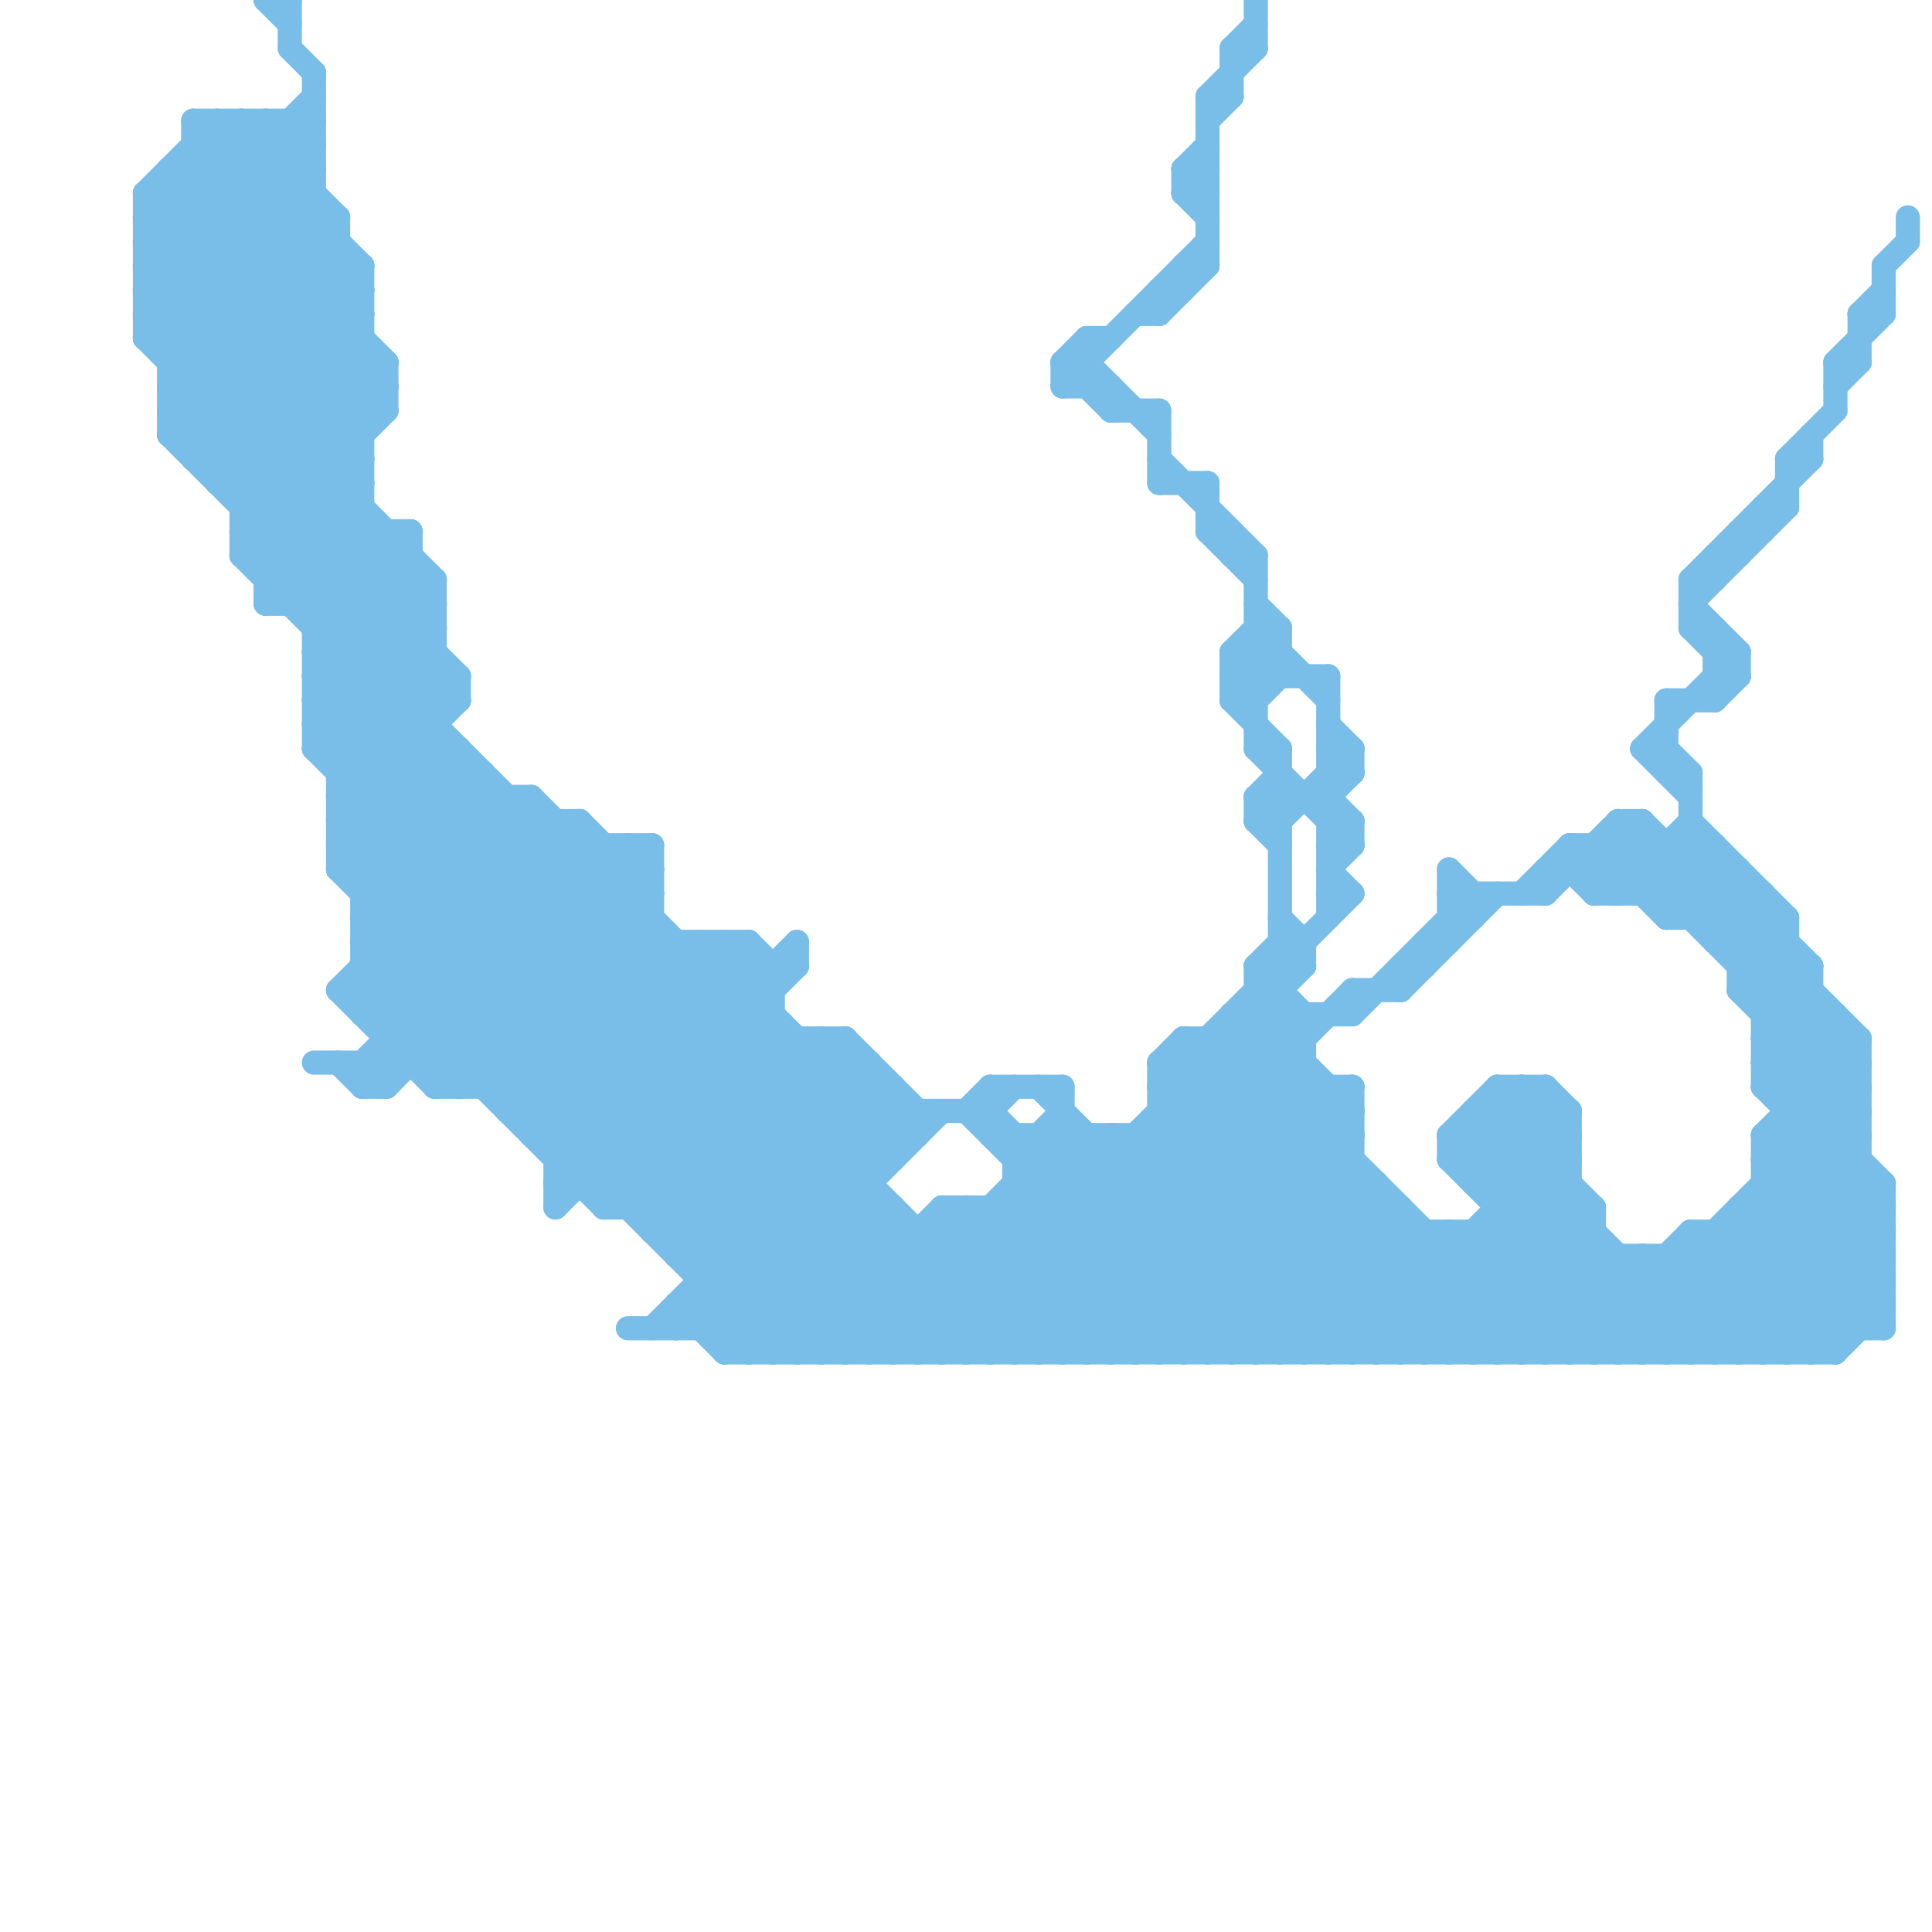 
<svg version="1.1" xmlns="http://www.w3.org/2000/svg" viewBox="0 0 80 80">
<style>line { stroke-width: 1; fill: none; stroke-linecap: round; stroke-linejoin: round; } .c0 { stroke: #79bde9 }</style><line class="c0" x1="13" y1="3" x2="13" y2="31"/><line class="c0" x1="6" y1="10" x2="11" y2="5"/><line class="c0" x1="73" y1="37" x2="73" y2="45"/><line class="c0" x1="51" y1="42" x2="51" y2="56"/><line class="c0" x1="9" y1="19" x2="15" y2="13"/><line class="c0" x1="7" y1="16" x2="14" y2="9"/><line class="c0" x1="47" y1="47" x2="47" y2="56"/><line class="c0" x1="28" y1="54" x2="28" y2="55"/><line class="c0" x1="13" y1="28" x2="41" y2="56"/><line class="c0" x1="51" y1="27" x2="53" y2="27"/><line class="c0" x1="42" y1="48" x2="56" y2="48"/><line class="c0" x1="56" y1="31" x2="56" y2="32"/><line class="c0" x1="13" y1="30" x2="39" y2="56"/><line class="c0" x1="48" y1="45" x2="59" y2="56"/><line class="c0" x1="53" y1="34" x2="56" y2="31"/><line class="c0" x1="8" y1="6" x2="15" y2="13"/><line class="c0" x1="51" y1="23" x2="52" y2="23"/><line class="c0" x1="6" y1="11" x2="13" y2="4"/><line class="c0" x1="61" y1="46" x2="71" y2="56"/><line class="c0" x1="70" y1="56" x2="77" y2="49"/><line class="c0" x1="13" y1="31" x2="38" y2="56"/><line class="c0" x1="70" y1="38" x2="72" y2="36"/><line class="c0" x1="45" y1="15" x2="48" y2="18"/><line class="c0" x1="10" y1="22" x2="17" y2="22"/><line class="c0" x1="67" y1="35" x2="77" y2="45"/><line class="c0" x1="76" y1="15" x2="76" y2="17"/><line class="c0" x1="51" y1="22" x2="51" y2="23"/><line class="c0" x1="55" y1="30" x2="56" y2="31"/><line class="c0" x1="52" y1="33" x2="53" y2="32"/><line class="c0" x1="71" y1="56" x2="78" y2="49"/><line class="c0" x1="58" y1="56" x2="65" y2="49"/><line class="c0" x1="20" y1="32" x2="20" y2="45"/><line class="c0" x1="48" y1="44" x2="48" y2="56"/><line class="c0" x1="22" y1="33" x2="37" y2="48"/><line class="c0" x1="73" y1="44" x2="78" y2="49"/><line class="c0" x1="52" y1="27" x2="53" y2="28"/><line class="c0" x1="28" y1="51" x2="35" y2="44"/><line class="c0" x1="27" y1="50" x2="34" y2="43"/><line class="c0" x1="53" y1="31" x2="53" y2="56"/><line class="c0" x1="47" y1="13" x2="48" y2="13"/><line class="c0" x1="45" y1="47" x2="45" y2="56"/><line class="c0" x1="29" y1="53" x2="78" y2="53"/><line class="c0" x1="52" y1="41" x2="53" y2="41"/><line class="c0" x1="14" y1="35" x2="35" y2="56"/><line class="c0" x1="62" y1="51" x2="67" y2="56"/><line class="c0" x1="33" y1="39" x2="33" y2="40"/><line class="c0" x1="26" y1="35" x2="26" y2="50"/><line class="c0" x1="8" y1="5" x2="8" y2="19"/><line class="c0" x1="70" y1="35" x2="75" y2="40"/><line class="c0" x1="60" y1="37" x2="64" y2="37"/><line class="c0" x1="10" y1="21" x2="15" y2="21"/><line class="c0" x1="25" y1="50" x2="32" y2="43"/><line class="c0" x1="39" y1="56" x2="53" y2="42"/><line class="c0" x1="42" y1="49" x2="57" y2="49"/><line class="c0" x1="36" y1="56" x2="45" y2="47"/><line class="c0" x1="49" y1="43" x2="54" y2="43"/><line class="c0" x1="55" y1="33" x2="56" y2="32"/><line class="c0" x1="13" y1="27" x2="17" y2="23"/><line class="c0" x1="49" y1="43" x2="62" y2="56"/><line class="c0" x1="69" y1="31" x2="70" y2="32"/><line class="c0" x1="7" y1="15" x2="16" y2="15"/><line class="c0" x1="7" y1="17" x2="16" y2="17"/><line class="c0" x1="15" y1="37" x2="27" y2="37"/><line class="c0" x1="39" y1="50" x2="39" y2="56"/><line class="c0" x1="73" y1="48" x2="77" y2="44"/><line class="c0" x1="57" y1="49" x2="57" y2="56"/><line class="c0" x1="72" y1="50" x2="78" y2="50"/><line class="c0" x1="59" y1="39" x2="59" y2="40"/><line class="c0" x1="71" y1="29" x2="72" y2="28"/><line class="c0" x1="42" y1="48" x2="44" y2="46"/><line class="c0" x1="46" y1="56" x2="56" y2="46"/><line class="c0" x1="66" y1="36" x2="68" y2="34"/><line class="c0" x1="60" y1="47" x2="69" y2="56"/><line class="c0" x1="14" y1="32" x2="18" y2="28"/><line class="c0" x1="27" y1="35" x2="27" y2="51"/><line class="c0" x1="73" y1="47" x2="73" y2="56"/><line class="c0" x1="52" y1="31" x2="56" y2="35"/><line class="c0" x1="27" y1="51" x2="66" y2="51"/><line class="c0" x1="11" y1="25" x2="18" y2="25"/><line class="c0" x1="62" y1="45" x2="62" y2="56"/><line class="c0" x1="63" y1="37" x2="65" y2="35"/><line class="c0" x1="45" y1="14" x2="45" y2="16"/><line class="c0" x1="54" y1="39" x2="54" y2="40"/><line class="c0" x1="71" y1="23" x2="71" y2="24"/><line class="c0" x1="11" y1="23" x2="15" y2="19"/><line class="c0" x1="32" y1="56" x2="37" y2="51"/><line class="c0" x1="52" y1="34" x2="53" y2="35"/><line class="c0" x1="70" y1="52" x2="74" y2="56"/><line class="c0" x1="61" y1="51" x2="61" y2="56"/><line class="c0" x1="10" y1="5" x2="10" y2="23"/><line class="c0" x1="74" y1="19" x2="76" y2="17"/><line class="c0" x1="64" y1="45" x2="64" y2="56"/><line class="c0" x1="14" y1="44" x2="15" y2="45"/><line class="c0" x1="73" y1="21" x2="73" y2="22"/><line class="c0" x1="56" y1="41" x2="56" y2="42"/><line class="c0" x1="9" y1="20" x2="15" y2="20"/><line class="c0" x1="65" y1="35" x2="71" y2="35"/><line class="c0" x1="73" y1="48" x2="77" y2="48"/><line class="c0" x1="39" y1="51" x2="44" y2="56"/><line class="c0" x1="23" y1="50" x2="33" y2="40"/><line class="c0" x1="8" y1="5" x2="15" y2="12"/><line class="c0" x1="50" y1="20" x2="50" y2="22"/><line class="c0" x1="53" y1="38" x2="54" y2="39"/><line class="c0" x1="15" y1="42" x2="32" y2="42"/><line class="c0" x1="11" y1="24" x2="18" y2="24"/><line class="c0" x1="8" y1="7" x2="16" y2="15"/><line class="c0" x1="10" y1="23" x2="17" y2="23"/><line class="c0" x1="13" y1="31" x2="18" y2="26"/><line class="c0" x1="14" y1="32" x2="20" y2="32"/><line class="c0" x1="58" y1="50" x2="58" y2="56"/><line class="c0" x1="46" y1="47" x2="46" y2="56"/><line class="c0" x1="31" y1="39" x2="32" y2="40"/><line class="c0" x1="73" y1="50" x2="78" y2="55"/><line class="c0" x1="7" y1="15" x2="13" y2="9"/><line class="c0" x1="64" y1="37" x2="67" y2="34"/><line class="c0" x1="52" y1="33" x2="52" y2="34"/><line class="c0" x1="50" y1="43" x2="63" y2="56"/><line class="c0" x1="15" y1="38" x2="33" y2="56"/><line class="c0" x1="70" y1="51" x2="75" y2="56"/><line class="c0" x1="51" y1="2" x2="51" y2="4"/><line class="c0" x1="11" y1="5" x2="13" y2="7"/><line class="c0" x1="33" y1="43" x2="33" y2="56"/><line class="c0" x1="6" y1="10" x2="15" y2="19"/><line class="c0" x1="37" y1="56" x2="46" y2="47"/><line class="c0" x1="15" y1="45" x2="16" y2="45"/><line class="c0" x1="71" y1="26" x2="71" y2="29"/><line class="c0" x1="15" y1="44" x2="24" y2="35"/><line class="c0" x1="7" y1="16" x2="16" y2="16"/><line class="c0" x1="15" y1="39" x2="31" y2="39"/><line class="c0" x1="26" y1="55" x2="78" y2="55"/><line class="c0" x1="69" y1="29" x2="69" y2="32"/><line class="c0" x1="52" y1="40" x2="54" y2="40"/><line class="c0" x1="73" y1="47" x2="77" y2="43"/><line class="c0" x1="72" y1="22" x2="73" y2="22"/><line class="c0" x1="7" y1="7" x2="7" y2="18"/><line class="c0" x1="69" y1="38" x2="71" y2="36"/><line class="c0" x1="65" y1="35" x2="67" y2="37"/><line class="c0" x1="60" y1="48" x2="68" y2="56"/><line class="c0" x1="13" y1="31" x2="19" y2="31"/><line class="c0" x1="16" y1="42" x2="24" y2="34"/><line class="c0" x1="15" y1="44" x2="16" y2="45"/><line class="c0" x1="49" y1="7" x2="50" y2="8"/><line class="c0" x1="42" y1="56" x2="54" y2="44"/><line class="c0" x1="21" y1="46" x2="28" y2="39"/><line class="c0" x1="66" y1="37" x2="68" y2="35"/><line class="c0" x1="60" y1="51" x2="65" y2="56"/><line class="c0" x1="16" y1="15" x2="16" y2="17"/><line class="c0" x1="55" y1="36" x2="56" y2="37"/><line class="c0" x1="68" y1="37" x2="70" y2="35"/><line class="c0" x1="66" y1="35" x2="66" y2="37"/><line class="c0" x1="72" y1="40" x2="75" y2="40"/><line class="c0" x1="31" y1="39" x2="31" y2="56"/><line class="c0" x1="67" y1="56" x2="77" y2="46"/><line class="c0" x1="52" y1="26" x2="55" y2="29"/><line class="c0" x1="39" y1="50" x2="58" y2="50"/><line class="c0" x1="18" y1="45" x2="37" y2="45"/><line class="c0" x1="49" y1="8" x2="50" y2="7"/><line class="c0" x1="73" y1="45" x2="77" y2="45"/><line class="c0" x1="12" y1="25" x2="15" y2="22"/><line class="c0" x1="73" y1="47" x2="77" y2="47"/><line class="c0" x1="62" y1="46" x2="66" y2="50"/><line class="c0" x1="53" y1="39" x2="54" y2="40"/><line class="c0" x1="35" y1="43" x2="35" y2="56"/><line class="c0" x1="52" y1="40" x2="52" y2="56"/><line class="c0" x1="60" y1="38" x2="61" y2="38"/><line class="c0" x1="71" y1="51" x2="76" y2="56"/><line class="c0" x1="19" y1="28" x2="19" y2="29"/><line class="c0" x1="34" y1="43" x2="34" y2="56"/><line class="c0" x1="52" y1="40" x2="53" y2="39"/><line class="c0" x1="70" y1="26" x2="72" y2="28"/><line class="c0" x1="13" y1="30" x2="18" y2="25"/><line class="c0" x1="49" y1="43" x2="49" y2="56"/><line class="c0" x1="73" y1="49" x2="78" y2="54"/><line class="c0" x1="61" y1="56" x2="66" y2="51"/><line class="c0" x1="19" y1="45" x2="27" y2="37"/><line class="c0" x1="27" y1="55" x2="37" y2="45"/><line class="c0" x1="69" y1="32" x2="70" y2="32"/><line class="c0" x1="47" y1="56" x2="56" y2="47"/><line class="c0" x1="6" y1="11" x2="15" y2="11"/><line class="c0" x1="6" y1="9" x2="15" y2="18"/><line class="c0" x1="14" y1="33" x2="37" y2="56"/><line class="c0" x1="6" y1="11" x2="15" y2="20"/><line class="c0" x1="62" y1="45" x2="64" y2="45"/><line class="c0" x1="44" y1="15" x2="46" y2="17"/><line class="c0" x1="69" y1="52" x2="73" y2="56"/><line class="c0" x1="46" y1="16" x2="46" y2="17"/><line class="c0" x1="44" y1="47" x2="53" y2="56"/><line class="c0" x1="49" y1="7" x2="50" y2="7"/><line class="c0" x1="32" y1="40" x2="32" y2="56"/><line class="c0" x1="24" y1="34" x2="24" y2="49"/><line class="c0" x1="76" y1="42" x2="76" y2="56"/><line class="c0" x1="39" y1="50" x2="45" y2="56"/><line class="c0" x1="72" y1="40" x2="74" y2="38"/><line class="c0" x1="73" y1="49" x2="78" y2="49"/><line class="c0" x1="70" y1="51" x2="78" y2="51"/><line class="c0" x1="78" y1="49" x2="78" y2="55"/><line class="c0" x1="71" y1="38" x2="72" y2="37"/><line class="c0" x1="6" y1="12" x2="18" y2="24"/><line class="c0" x1="70" y1="51" x2="70" y2="56"/><line class="c0" x1="69" y1="37" x2="71" y2="35"/><line class="c0" x1="6" y1="14" x2="18" y2="26"/><line class="c0" x1="71" y1="35" x2="71" y2="39"/><line class="c0" x1="64" y1="36" x2="64" y2="37"/><line class="c0" x1="63" y1="56" x2="67" y2="52"/><line class="c0" x1="7" y1="18" x2="18" y2="29"/><line class="c0" x1="28" y1="54" x2="30" y2="56"/><line class="c0" x1="10" y1="20" x2="15" y2="15"/><line class="c0" x1="68" y1="56" x2="77" y2="47"/><line class="c0" x1="29" y1="55" x2="38" y2="46"/><line class="c0" x1="33" y1="56" x2="39" y2="50"/><line class="c0" x1="61" y1="37" x2="61" y2="38"/><line class="c0" x1="54" y1="42" x2="54" y2="56"/><line class="c0" x1="53" y1="39" x2="54" y2="39"/><line class="c0" x1="65" y1="46" x2="65" y2="56"/><line class="c0" x1="72" y1="27" x2="72" y2="28"/><line class="c0" x1="76" y1="56" x2="78" y2="54"/><line class="c0" x1="13" y1="44" x2="36" y2="44"/><line class="c0" x1="46" y1="17" x2="48" y2="17"/><line class="c0" x1="55" y1="35" x2="56" y2="35"/><line class="c0" x1="55" y1="37" x2="56" y2="37"/><line class="c0" x1="72" y1="41" x2="75" y2="41"/><line class="c0" x1="73" y1="42" x2="76" y2="42"/><line class="c0" x1="11" y1="0" x2="12" y2="1"/><line class="c0" x1="52" y1="26" x2="53" y2="26"/><line class="c0" x1="30" y1="56" x2="36" y2="50"/><line class="c0" x1="6" y1="8" x2="13" y2="8"/><line class="c0" x1="64" y1="36" x2="72" y2="36"/><line class="c0" x1="50" y1="43" x2="50" y2="56"/><line class="c0" x1="52" y1="0" x2="52" y2="2"/><line class="c0" x1="60" y1="51" x2="60" y2="56"/><line class="c0" x1="71" y1="27" x2="72" y2="27"/><line class="c0" x1="74" y1="19" x2="75" y2="19"/><line class="c0" x1="41" y1="56" x2="56" y2="41"/><line class="c0" x1="70" y1="25" x2="72" y2="27"/><line class="c0" x1="57" y1="56" x2="65" y2="48"/><line class="c0" x1="6" y1="9" x2="10" y2="5"/><line class="c0" x1="77" y1="13" x2="78" y2="12"/><line class="c0" x1="70" y1="24" x2="71" y2="24"/><line class="c0" x1="41" y1="45" x2="41" y2="47"/><line class="c0" x1="70" y1="26" x2="71" y2="26"/><line class="c0" x1="47" y1="47" x2="56" y2="56"/><line class="c0" x1="50" y1="5" x2="51" y2="4"/><line class="c0" x1="74" y1="45" x2="76" y2="43"/><line class="c0" x1="48" y1="12" x2="49" y2="12"/><line class="c0" x1="56" y1="45" x2="56" y2="56"/><line class="c0" x1="52" y1="29" x2="53" y2="28"/><line class="c0" x1="71" y1="51" x2="71" y2="56"/><line class="c0" x1="68" y1="52" x2="68" y2="56"/><line class="c0" x1="51" y1="2" x2="52" y2="1"/><line class="c0" x1="29" y1="39" x2="29" y2="55"/><line class="c0" x1="29" y1="54" x2="31" y2="56"/><line class="c0" x1="52" y1="25" x2="53" y2="26"/><line class="c0" x1="77" y1="13" x2="77" y2="15"/><line class="c0" x1="44" y1="15" x2="45" y2="15"/><line class="c0" x1="73" y1="42" x2="75" y2="40"/><line class="c0" x1="51" y1="43" x2="64" y2="56"/><line class="c0" x1="48" y1="45" x2="56" y2="45"/><line class="c0" x1="34" y1="56" x2="40" y2="50"/><line class="c0" x1="73" y1="44" x2="75" y2="42"/><line class="c0" x1="11" y1="5" x2="11" y2="25"/><line class="c0" x1="25" y1="50" x2="37" y2="50"/><line class="c0" x1="6" y1="13" x2="18" y2="25"/><line class="c0" x1="74" y1="46" x2="77" y2="46"/><line class="c0" x1="11" y1="0" x2="12" y2="0"/><line class="c0" x1="6" y1="8" x2="15" y2="17"/><line class="c0" x1="75" y1="18" x2="75" y2="19"/><line class="c0" x1="12" y1="2" x2="13" y2="3"/><line class="c0" x1="31" y1="56" x2="37" y2="50"/><line class="c0" x1="15" y1="38" x2="20" y2="33"/><line class="c0" x1="9" y1="5" x2="9" y2="20"/><line class="c0" x1="72" y1="50" x2="72" y2="56"/><line class="c0" x1="67" y1="37" x2="70" y2="34"/><line class="c0" x1="13" y1="27" x2="18" y2="27"/><line class="c0" x1="36" y1="44" x2="36" y2="56"/><line class="c0" x1="26" y1="35" x2="27" y2="36"/><line class="c0" x1="72" y1="41" x2="74" y2="39"/><line class="c0" x1="48" y1="44" x2="60" y2="56"/><line class="c0" x1="43" y1="45" x2="54" y2="56"/><line class="c0" x1="46" y1="47" x2="55" y2="56"/><line class="c0" x1="65" y1="35" x2="65" y2="36"/><line class="c0" x1="51" y1="28" x2="53" y2="26"/><line class="c0" x1="71" y1="28" x2="72" y2="28"/><line class="c0" x1="61" y1="47" x2="70" y2="56"/><line class="c0" x1="10" y1="22" x2="36" y2="48"/><line class="c0" x1="74" y1="19" x2="74" y2="21"/><line class="c0" x1="48" y1="47" x2="57" y2="56"/><line class="c0" x1="52" y1="23" x2="52" y2="31"/><line class="c0" x1="20" y1="45" x2="27" y2="38"/><line class="c0" x1="8" y1="19" x2="15" y2="19"/><line class="c0" x1="40" y1="50" x2="40" y2="56"/><line class="c0" x1="72" y1="51" x2="76" y2="55"/><line class="c0" x1="44" y1="15" x2="45" y2="14"/><line class="c0" x1="74" y1="56" x2="78" y2="52"/><line class="c0" x1="70" y1="25" x2="74" y2="21"/><line class="c0" x1="70" y1="24" x2="70" y2="26"/><line class="c0" x1="58" y1="40" x2="58" y2="41"/><line class="c0" x1="28" y1="52" x2="78" y2="52"/><line class="c0" x1="44" y1="16" x2="50" y2="10"/><line class="c0" x1="28" y1="54" x2="78" y2="54"/><line class="c0" x1="12" y1="5" x2="12" y2="25"/><line class="c0" x1="73" y1="48" x2="78" y2="53"/><line class="c0" x1="51" y1="28" x2="52" y2="29"/><line class="c0" x1="51" y1="29" x2="53" y2="27"/><line class="c0" x1="21" y1="46" x2="41" y2="46"/><line class="c0" x1="25" y1="35" x2="25" y2="50"/><line class="c0" x1="49" y1="11" x2="49" y2="12"/><line class="c0" x1="14" y1="34" x2="24" y2="34"/><line class="c0" x1="69" y1="29" x2="71" y2="29"/><line class="c0" x1="18" y1="45" x2="27" y2="36"/><line class="c0" x1="52" y1="34" x2="53" y2="34"/><line class="c0" x1="48" y1="46" x2="56" y2="46"/><line class="c0" x1="40" y1="56" x2="54" y2="42"/><line class="c0" x1="6" y1="12" x2="13" y2="5"/><line class="c0" x1="6" y1="14" x2="13" y2="7"/><line class="c0" x1="43" y1="47" x2="43" y2="56"/><line class="c0" x1="28" y1="39" x2="28" y2="52"/><line class="c0" x1="58" y1="41" x2="62" y2="37"/><line class="c0" x1="76" y1="15" x2="77" y2="15"/><line class="c0" x1="51" y1="29" x2="53" y2="31"/><line class="c0" x1="13" y1="26" x2="18" y2="26"/><line class="c0" x1="9" y1="20" x2="15" y2="14"/><line class="c0" x1="14" y1="41" x2="18" y2="45"/><line class="c0" x1="52" y1="56" x2="58" y2="50"/><line class="c0" x1="66" y1="50" x2="66" y2="56"/><line class="c0" x1="13" y1="29" x2="18" y2="24"/><line class="c0" x1="16" y1="43" x2="35" y2="43"/><line class="c0" x1="52" y1="33" x2="53" y2="34"/><line class="c0" x1="15" y1="41" x2="22" y2="34"/><line class="c0" x1="14" y1="41" x2="22" y2="33"/><line class="c0" x1="56" y1="34" x2="56" y2="35"/><line class="c0" x1="75" y1="56" x2="78" y2="53"/><line class="c0" x1="72" y1="36" x2="72" y2="41"/><line class="c0" x1="52" y1="31" x2="53" y2="31"/><line class="c0" x1="59" y1="39" x2="60" y2="39"/><line class="c0" x1="27" y1="51" x2="35" y2="43"/><line class="c0" x1="13" y1="29" x2="40" y2="56"/><line class="c0" x1="66" y1="37" x2="73" y2="37"/><line class="c0" x1="60" y1="47" x2="65" y2="47"/><line class="c0" x1="55" y1="31" x2="56" y2="32"/><line class="c0" x1="52" y1="34" x2="53" y2="33"/><line class="c0" x1="55" y1="33" x2="56" y2="34"/><line class="c0" x1="22" y1="46" x2="29" y2="39"/><line class="c0" x1="44" y1="15" x2="44" y2="16"/><line class="c0" x1="29" y1="52" x2="36" y2="45"/><line class="c0" x1="73" y1="45" x2="78" y2="50"/><line class="c0" x1="42" y1="50" x2="48" y2="56"/><line class="c0" x1="73" y1="47" x2="78" y2="52"/><line class="c0" x1="51" y1="27" x2="52" y2="28"/><line class="c0" x1="23" y1="49" x2="36" y2="49"/><line class="c0" x1="50" y1="22" x2="52" y2="24"/><line class="c0" x1="64" y1="45" x2="65" y2="46"/><line class="c0" x1="14" y1="36" x2="27" y2="36"/><line class="c0" x1="10" y1="23" x2="43" y2="56"/><line class="c0" x1="7" y1="14" x2="13" y2="8"/><line class="c0" x1="54" y1="56" x2="59" y2="51"/><line class="c0" x1="14" y1="41" x2="32" y2="41"/><line class="c0" x1="25" y1="49" x2="32" y2="42"/><line class="c0" x1="41" y1="50" x2="41" y2="56"/><line class="c0" x1="23" y1="48" x2="31" y2="40"/><line class="c0" x1="15" y1="38" x2="27" y2="38"/><line class="c0" x1="6" y1="13" x2="13" y2="6"/><line class="c0" x1="70" y1="34" x2="74" y2="38"/><line class="c0" x1="48" y1="12" x2="48" y2="13"/><line class="c0" x1="63" y1="45" x2="65" y2="47"/><line class="c0" x1="35" y1="56" x2="44" y2="47"/><line class="c0" x1="55" y1="28" x2="55" y2="38"/><line class="c0" x1="23" y1="49" x2="33" y2="39"/><line class="c0" x1="62" y1="50" x2="66" y2="50"/><line class="c0" x1="50" y1="4" x2="52" y2="2"/><line class="c0" x1="60" y1="56" x2="66" y2="50"/><line class="c0" x1="14" y1="9" x2="14" y2="36"/><line class="c0" x1="48" y1="13" x2="50" y2="11"/><line class="c0" x1="42" y1="49" x2="49" y2="56"/><line class="c0" x1="60" y1="47" x2="60" y2="48"/><line class="c0" x1="72" y1="39" x2="73" y2="38"/><line class="c0" x1="30" y1="56" x2="76" y2="56"/><line class="c0" x1="14" y1="31" x2="18" y2="27"/><line class="c0" x1="52" y1="33" x2="55" y2="33"/><line class="c0" x1="10" y1="5" x2="14" y2="9"/><line class="c0" x1="61" y1="49" x2="65" y2="49"/><line class="c0" x1="13" y1="25" x2="16" y2="22"/><line class="c0" x1="68" y1="31" x2="69" y2="31"/><line class="c0" x1="55" y1="31" x2="56" y2="31"/><line class="c0" x1="51" y1="28" x2="55" y2="28"/><line class="c0" x1="6" y1="8" x2="6" y2="14"/><line class="c0" x1="50" y1="22" x2="51" y2="22"/><line class="c0" x1="38" y1="56" x2="54" y2="40"/><line class="c0" x1="74" y1="47" x2="78" y2="51"/><line class="c0" x1="79" y1="9" x2="79" y2="10"/><line class="c0" x1="73" y1="43" x2="75" y2="41"/><line class="c0" x1="35" y1="43" x2="38" y2="46"/><line class="c0" x1="49" y1="7" x2="50" y2="6"/><line class="c0" x1="51" y1="29" x2="52" y2="29"/><line class="c0" x1="18" y1="24" x2="18" y2="45"/><line class="c0" x1="76" y1="15" x2="78" y2="13"/><line class="c0" x1="14" y1="34" x2="19" y2="29"/><line class="c0" x1="7" y1="18" x2="15" y2="18"/><line class="c0" x1="7" y1="17" x2="19" y2="29"/><line class="c0" x1="14" y1="36" x2="19" y2="31"/><line class="c0" x1="55" y1="36" x2="56" y2="35"/><line class="c0" x1="67" y1="34" x2="68" y2="34"/><line class="c0" x1="72" y1="50" x2="77" y2="55"/><line class="c0" x1="60" y1="48" x2="65" y2="48"/><line class="c0" x1="34" y1="43" x2="38" y2="47"/><line class="c0" x1="9" y1="5" x2="15" y2="11"/><line class="c0" x1="48" y1="17" x2="48" y2="20"/><line class="c0" x1="52" y1="40" x2="54" y2="42"/><line class="c0" x1="56" y1="56" x2="65" y2="47"/><line class="c0" x1="14" y1="35" x2="27" y2="35"/><line class="c0" x1="8" y1="18" x2="15" y2="11"/><line class="c0" x1="48" y1="20" x2="50" y2="20"/><line class="c0" x1="44" y1="56" x2="55" y2="45"/><line class="c0" x1="7" y1="16" x2="19" y2="28"/><line class="c0" x1="55" y1="35" x2="56" y2="34"/><line class="c0" x1="48" y1="19" x2="52" y2="23"/><line class="c0" x1="23" y1="47" x2="31" y2="39"/><line class="c0" x1="59" y1="56" x2="65" y2="50"/><line class="c0" x1="68" y1="34" x2="77" y2="43"/><line class="c0" x1="40" y1="50" x2="46" y2="56"/><line class="c0" x1="40" y1="46" x2="41" y2="45"/><line class="c0" x1="48" y1="44" x2="54" y2="44"/><line class="c0" x1="15" y1="42" x2="23" y2="34"/><line class="c0" x1="49" y1="8" x2="50" y2="9"/><line class="c0" x1="77" y1="43" x2="77" y2="55"/><line class="c0" x1="6" y1="10" x2="14" y2="10"/><line class="c0" x1="14" y1="36" x2="34" y2="56"/><line class="c0" x1="50" y1="4" x2="51" y2="4"/><line class="c0" x1="73" y1="45" x2="76" y2="42"/><line class="c0" x1="44" y1="45" x2="44" y2="56"/><line class="c0" x1="65" y1="36" x2="66" y2="37"/><line class="c0" x1="6" y1="12" x2="15" y2="12"/><line class="c0" x1="37" y1="45" x2="37" y2="48"/><line class="c0" x1="51" y1="27" x2="52" y2="26"/><line class="c0" x1="6" y1="8" x2="9" y2="5"/><line class="c0" x1="30" y1="39" x2="32" y2="41"/><line class="c0" x1="71" y1="39" x2="74" y2="39"/><line class="c0" x1="15" y1="11" x2="15" y2="42"/><line class="c0" x1="61" y1="48" x2="64" y2="45"/><line class="c0" x1="72" y1="22" x2="72" y2="23"/><line class="c0" x1="23" y1="34" x2="23" y2="50"/><line class="c0" x1="60" y1="36" x2="61" y2="37"/><line class="c0" x1="21" y1="33" x2="21" y2="46"/><line class="c0" x1="55" y1="32" x2="56" y2="32"/><line class="c0" x1="55" y1="34" x2="56" y2="34"/><line class="c0" x1="65" y1="56" x2="70" y2="51"/><line class="c0" x1="51" y1="56" x2="57" y2="50"/><line class="c0" x1="15" y1="44" x2="15" y2="45"/><line class="c0" x1="14" y1="33" x2="19" y2="28"/><line class="c0" x1="68" y1="31" x2="72" y2="27"/><line class="c0" x1="67" y1="34" x2="67" y2="37"/><line class="c0" x1="7" y1="18" x2="14" y2="11"/><line class="c0" x1="10" y1="22" x2="16" y2="16"/><line class="c0" x1="62" y1="45" x2="65" y2="48"/><line class="c0" x1="61" y1="49" x2="64" y2="46"/><line class="c0" x1="45" y1="56" x2="56" y2="45"/><line class="c0" x1="69" y1="38" x2="74" y2="38"/><line class="c0" x1="67" y1="52" x2="67" y2="56"/><line class="c0" x1="60" y1="48" x2="63" y2="45"/><line class="c0" x1="51" y1="42" x2="56" y2="47"/><line class="c0" x1="6" y1="14" x2="15" y2="14"/><line class="c0" x1="78" y1="11" x2="79" y2="10"/><line class="c0" x1="37" y1="50" x2="37" y2="56"/><line class="c0" x1="69" y1="52" x2="69" y2="56"/><line class="c0" x1="21" y1="45" x2="27" y2="39"/><line class="c0" x1="43" y1="47" x2="52" y2="56"/><line class="c0" x1="49" y1="8" x2="50" y2="8"/><line class="c0" x1="41" y1="50" x2="47" y2="56"/><line class="c0" x1="41" y1="46" x2="42" y2="45"/><line class="c0" x1="68" y1="52" x2="72" y2="56"/><line class="c0" x1="19" y1="31" x2="19" y2="45"/><line class="c0" x1="53" y1="56" x2="58" y2="51"/><line class="c0" x1="71" y1="39" x2="73" y2="37"/><line class="c0" x1="70" y1="32" x2="70" y2="38"/><line class="c0" x1="69" y1="35" x2="69" y2="38"/><line class="c0" x1="13" y1="26" x2="17" y2="22"/><line class="c0" x1="13" y1="28" x2="17" y2="24"/><line class="c0" x1="49" y1="7" x2="49" y2="8"/><line class="c0" x1="51" y1="27" x2="51" y2="29"/><line class="c0" x1="58" y1="40" x2="59" y2="40"/><line class="c0" x1="8" y1="6" x2="13" y2="6"/><line class="c0" x1="55" y1="56" x2="60" y2="51"/><line class="c0" x1="51" y1="42" x2="56" y2="42"/><line class="c0" x1="14" y1="33" x2="22" y2="33"/><line class="c0" x1="49" y1="44" x2="61" y2="56"/><line class="c0" x1="16" y1="22" x2="16" y2="45"/><line class="c0" x1="15" y1="40" x2="25" y2="50"/><line class="c0" x1="13" y1="29" x2="19" y2="29"/><line class="c0" x1="6" y1="9" x2="14" y2="9"/><line class="c0" x1="48" y1="46" x2="58" y2="56"/><line class="c0" x1="48" y1="56" x2="56" y2="48"/><line class="c0" x1="56" y1="42" x2="61" y2="37"/><line class="c0" x1="70" y1="24" x2="75" y2="19"/><line class="c0" x1="13" y1="27" x2="42" y2="56"/><line class="c0" x1="73" y1="41" x2="74" y2="40"/><line class="c0" x1="7" y1="8" x2="16" y2="17"/><line class="c0" x1="63" y1="45" x2="63" y2="56"/><line class="c0" x1="50" y1="4" x2="50" y2="11"/><line class="c0" x1="15" y1="45" x2="25" y2="35"/><line class="c0" x1="38" y1="51" x2="38" y2="56"/><line class="c0" x1="73" y1="56" x2="78" y2="51"/><line class="c0" x1="15" y1="37" x2="20" y2="32"/><line class="c0" x1="60" y1="37" x2="61" y2="38"/><line class="c0" x1="22" y1="47" x2="30" y2="39"/><line class="c0" x1="73" y1="43" x2="77" y2="43"/><line class="c0" x1="15" y1="40" x2="33" y2="40"/><line class="c0" x1="11" y1="25" x2="15" y2="21"/><line class="c0" x1="41" y1="45" x2="44" y2="45"/><line class="c0" x1="40" y1="46" x2="50" y2="56"/><line class="c0" x1="29" y1="39" x2="37" y2="47"/><line class="c0" x1="49" y1="56" x2="56" y2="49"/><line class="c0" x1="76" y1="16" x2="77" y2="15"/><line class="c0" x1="13" y1="30" x2="18" y2="30"/><line class="c0" x1="61" y1="46" x2="61" y2="49"/><line class="c0" x1="62" y1="49" x2="65" y2="46"/><line class="c0" x1="23" y1="48" x2="37" y2="48"/><line class="c0" x1="38" y1="46" x2="38" y2="47"/><line class="c0" x1="30" y1="39" x2="30" y2="56"/><line class="c0" x1="7" y1="17" x2="14" y2="10"/><line class="c0" x1="10" y1="21" x2="16" y2="15"/><line class="c0" x1="61" y1="46" x2="65" y2="46"/><line class="c0" x1="74" y1="38" x2="74" y2="56"/><line class="c0" x1="10" y1="23" x2="16" y2="17"/><line class="c0" x1="68" y1="31" x2="70" y2="33"/><line class="c0" x1="71" y1="23" x2="72" y2="23"/><line class="c0" x1="75" y1="40" x2="75" y2="56"/><line class="c0" x1="28" y1="52" x2="36" y2="44"/><line class="c0" x1="44" y1="16" x2="46" y2="16"/><line class="c0" x1="66" y1="35" x2="69" y2="38"/><line class="c0" x1="78" y1="11" x2="78" y2="13"/><line class="c0" x1="15" y1="41" x2="19" y2="45"/><line class="c0" x1="73" y1="21" x2="74" y2="21"/><line class="c0" x1="72" y1="56" x2="78" y2="50"/><line class="c0" x1="6" y1="13" x2="15" y2="13"/><line class="c0" x1="67" y1="34" x2="77" y2="44"/><line class="c0" x1="22" y1="47" x2="38" y2="47"/><line class="c0" x1="55" y1="45" x2="55" y2="56"/><line class="c0" x1="73" y1="43" x2="77" y2="47"/><line class="c0" x1="7" y1="7" x2="13" y2="7"/><line class="c0" x1="68" y1="34" x2="68" y2="37"/><line class="c0" x1="12" y1="0" x2="12" y2="2"/><line class="c0" x1="62" y1="56" x2="66" y2="52"/><line class="c0" x1="22" y1="33" x2="22" y2="47"/><line class="c0" x1="45" y1="14" x2="46" y2="14"/><line class="c0" x1="49" y1="11" x2="50" y2="11"/><line class="c0" x1="53" y1="26" x2="53" y2="28"/><line class="c0" x1="66" y1="56" x2="77" y2="45"/><line class="c0" x1="24" y1="34" x2="27" y2="37"/><line class="c0" x1="64" y1="56" x2="68" y2="52"/><line class="c0" x1="28" y1="55" x2="37" y2="46"/><line class="c0" x1="60" y1="47" x2="62" y2="45"/><line class="c0" x1="17" y1="22" x2="17" y2="44"/><line class="c0" x1="43" y1="56" x2="54" y2="45"/><line class="c0" x1="41" y1="47" x2="56" y2="47"/><line class="c0" x1="8" y1="5" x2="13" y2="5"/><line class="c0" x1="59" y1="51" x2="59" y2="56"/><line class="c0" x1="60" y1="36" x2="60" y2="39"/><line class="c0" x1="15" y1="39" x2="21" y2="33"/><line class="c0" x1="30" y1="55" x2="39" y2="46"/><line class="c0" x1="18" y1="44" x2="27" y2="35"/><line class="c0" x1="42" y1="47" x2="42" y2="56"/><line class="c0" x1="56" y1="41" x2="58" y2="41"/><line class="c0" x1="14" y1="34" x2="36" y2="56"/><line class="c0" x1="52" y1="42" x2="56" y2="46"/><line class="c0" x1="13" y1="28" x2="19" y2="28"/><line class="c0" x1="50" y1="56" x2="57" y2="49"/><line class="c0" x1="77" y1="13" x2="78" y2="13"/><line class="c0" x1="26" y1="50" x2="33" y2="43"/><line class="c0" x1="48" y1="44" x2="49" y2="43"/><line class="c0" x1="15" y1="36" x2="19" y2="32"/><line class="c0" x1="61" y1="51" x2="66" y2="56"/><line class="c0" x1="12" y1="5" x2="13" y2="6"/><line class="c0" x1="72" y1="41" x2="77" y2="46"/><line class="c0" x1="7" y1="7" x2="16" y2="16"/><line class="c0" x1="41" y1="46" x2="51" y2="56"/><line class="c0" x1="16" y1="45" x2="26" y2="35"/><line class="c0" x1="52" y1="41" x2="54" y2="43"/><line class="c0" x1="14" y1="35" x2="18" y2="31"/><line class="c0" x1="51" y1="2" x2="52" y2="2"/><line class="c0" x1="69" y1="56" x2="77" y2="48"/><line class="c0" x1="8" y1="19" x2="15" y2="12"/><line class="c0" x1="15" y1="39" x2="32" y2="56"/><line class="c0" x1="73" y1="44" x2="77" y2="44"/><line class="c0" x1="48" y1="45" x2="56" y2="37"/><line class="c0" x1="11" y1="24" x2="15" y2="20"/>


</svg>

